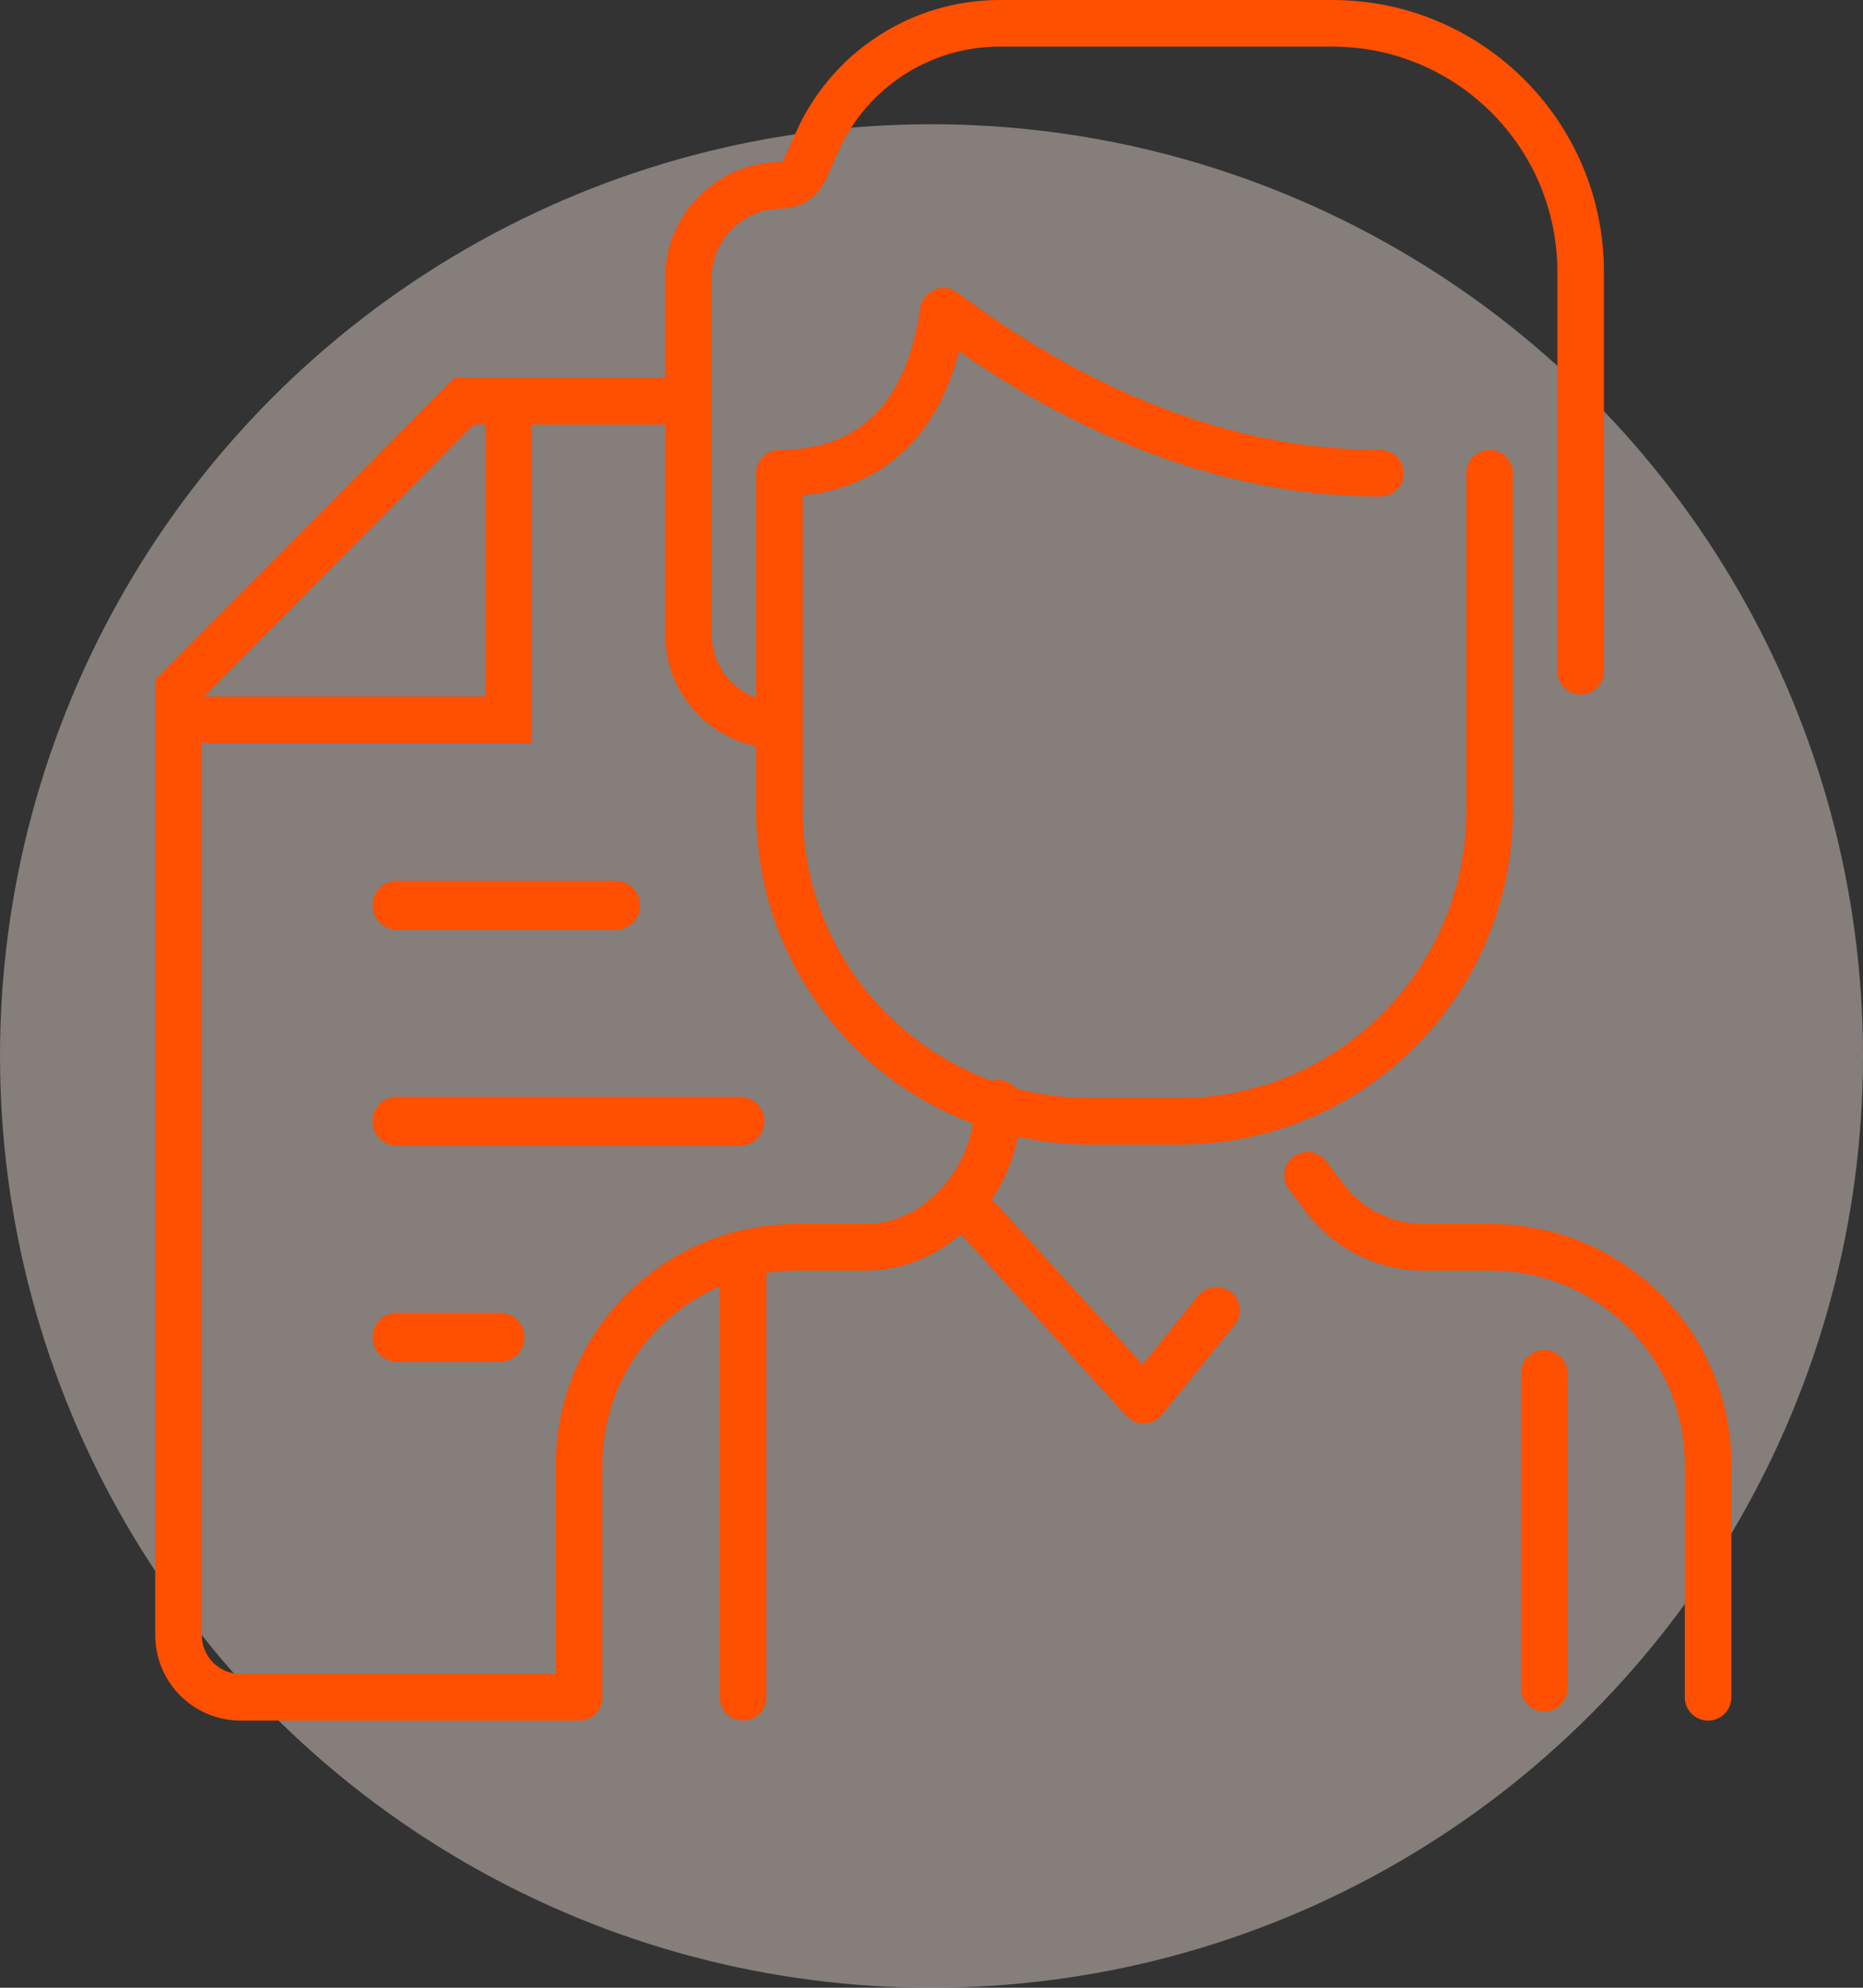 <svg width="60" height="64" viewBox="0 0 60 64" fill="none" xmlns="http://www.w3.org/2000/svg">
<rect x="0" y="0" width="60" height="64" fill="#333333" stroke="none"/>
<g style="mix-blend-mode:darken" opacity="0.4">
<circle cx="30" cy="34" r="30" fill="#FFEDE5"/>
</g>
<path d="M12.788 43.057H16.099" stroke="#FF4F00" stroke-width="1.58" stroke-linecap="round"/>
<path d="M12.788 36.103H23.826" stroke="#FF4F00" stroke-width="1.58" stroke-linecap="round"/>
<path d="M12.788 29.148H19.825" stroke="#FF4F00" stroke-width="1.58" stroke-linecap="round"/>
<path fill-rule="evenodd" clip-rule="evenodd" d="M14.946 12.17H14.633L14.413 12.392L5.217 21.667L5 21.886V22.195V52.648C5 54.166 6.231 55.398 7.75 55.398H18.445C18.859 55.398 19.195 55.062 19.195 54.648C19.195 54.233 18.859 53.898 18.445 53.898H7.75C7.06 53.898 6.5 53.338 6.5 52.648V23.902C6.562 23.918 6.627 23.927 6.695 23.927H16.382H17.132V23.177V13.67H21.584C21.998 13.67 22.334 13.334 22.334 12.92C22.334 12.506 21.998 12.17 21.584 12.17H14.946ZM15.632 13.67H15.259L6.565 22.438C6.607 22.431 6.65 22.427 6.695 22.427H15.632V13.67Z" fill="#FF4F00"/>
<path fill-rule="evenodd" clip-rule="evenodd" d="M32.14 34.773C31.726 34.773 31.39 35.109 31.39 35.523C31.39 36.758 30.825 37.925 29.856 38.691L29.812 38.726C29.252 39.169 28.558 39.41 27.844 39.41H25.652C21.372 39.41 17.902 42.88 17.902 47.16V54.649C17.902 55.063 18.238 55.399 18.652 55.399C19.066 55.399 19.402 55.063 19.402 54.649V47.16C19.402 44.586 20.957 42.376 23.18 41.418V54.649C23.18 55.063 23.515 55.399 23.93 55.399C24.344 55.399 24.68 55.063 24.68 54.649V40.985C24.996 40.935 25.321 40.91 25.652 40.91H27.844C28.896 40.91 29.917 40.555 30.742 39.903L30.787 39.868C30.842 39.824 30.896 39.78 30.949 39.734C30.964 39.755 30.981 39.776 30.999 39.796L36.277 45.591C36.424 45.753 36.635 45.842 36.853 45.836C37.072 45.83 37.277 45.728 37.414 45.558L39.76 42.66C40.021 42.338 39.971 41.866 39.649 41.605C39.327 41.345 38.855 41.395 38.594 41.717L36.798 43.935L32.108 38.786C32.054 38.727 31.994 38.679 31.929 38.641C32.548 37.732 32.89 36.648 32.89 35.523C32.89 35.109 32.554 34.773 32.14 34.773ZM41.656 37.244C41.986 36.994 42.456 37.058 42.707 37.388L43.266 38.125C43.88 38.934 44.838 39.41 45.855 39.41H48.011C52.291 39.41 55.761 42.88 55.761 47.16V54.649C55.761 55.063 55.425 55.399 55.011 55.399C54.597 55.399 54.261 55.063 54.261 54.649V47.16C54.261 43.708 51.463 40.91 48.011 40.91H45.855C44.369 40.91 42.969 40.215 42.071 39.031L41.512 38.295C41.261 37.965 41.326 37.495 41.656 37.244ZM50.483 44.217C50.483 43.803 50.147 43.467 49.733 43.467C49.319 43.467 48.983 43.803 48.983 44.217L48.983 54.359C48.983 54.773 49.319 55.109 49.733 55.109C50.147 55.109 50.483 54.773 50.483 54.359V44.217Z" fill="#FF4F00"/>
<path fill-rule="evenodd" clip-rule="evenodd" d="M32.194 0C29.368 0 26.804 1.658 25.645 4.236L25.221 5.177C25.211 5.201 25.187 5.216 25.162 5.216C23.095 5.216 21.42 6.891 21.42 8.957V20.42C21.42 22.197 22.679 23.68 24.353 24.026V26.103C24.353 32.04 29.166 36.853 35.103 36.853H37.974C43.911 36.853 48.724 32.04 48.724 26.103V15.239C48.724 14.825 48.389 14.489 47.974 14.489C47.56 14.489 47.224 14.825 47.224 15.239V26.103C47.224 31.211 43.083 35.353 37.974 35.353H35.103C29.995 35.353 25.853 31.211 25.853 26.103V15.951C26.91 15.843 27.974 15.488 28.883 14.727C29.794 13.966 30.49 12.848 30.888 11.311C33.576 13.179 38.434 15.989 44.456 15.989C44.87 15.989 45.206 15.653 45.206 15.239C45.206 14.825 44.87 14.489 44.456 14.489C38.142 14.489 33.148 11.14 30.828 9.42C30.616 9.263 30.337 9.229 30.093 9.33C29.849 9.432 29.677 9.654 29.639 9.915C29.365 11.813 28.697 12.928 27.921 13.577C27.14 14.229 26.157 14.489 25.103 14.489C24.689 14.489 24.353 14.825 24.353 15.239V22.47C23.517 22.165 22.92 21.362 22.92 20.42V8.957C22.92 7.719 23.924 6.716 25.162 6.716C25.778 6.716 26.337 6.354 26.59 5.792L27.013 4.851C27.93 2.812 29.958 1.5 32.194 1.5H42.906C46.91 1.5 50.156 4.746 50.156 8.75V21.614C50.156 22.028 50.492 22.364 50.906 22.364C51.32 22.364 51.656 22.028 51.656 21.614V8.75C51.656 3.917 47.739 0 42.906 0H32.194Z" fill="#FF4F00"/>
</svg>
